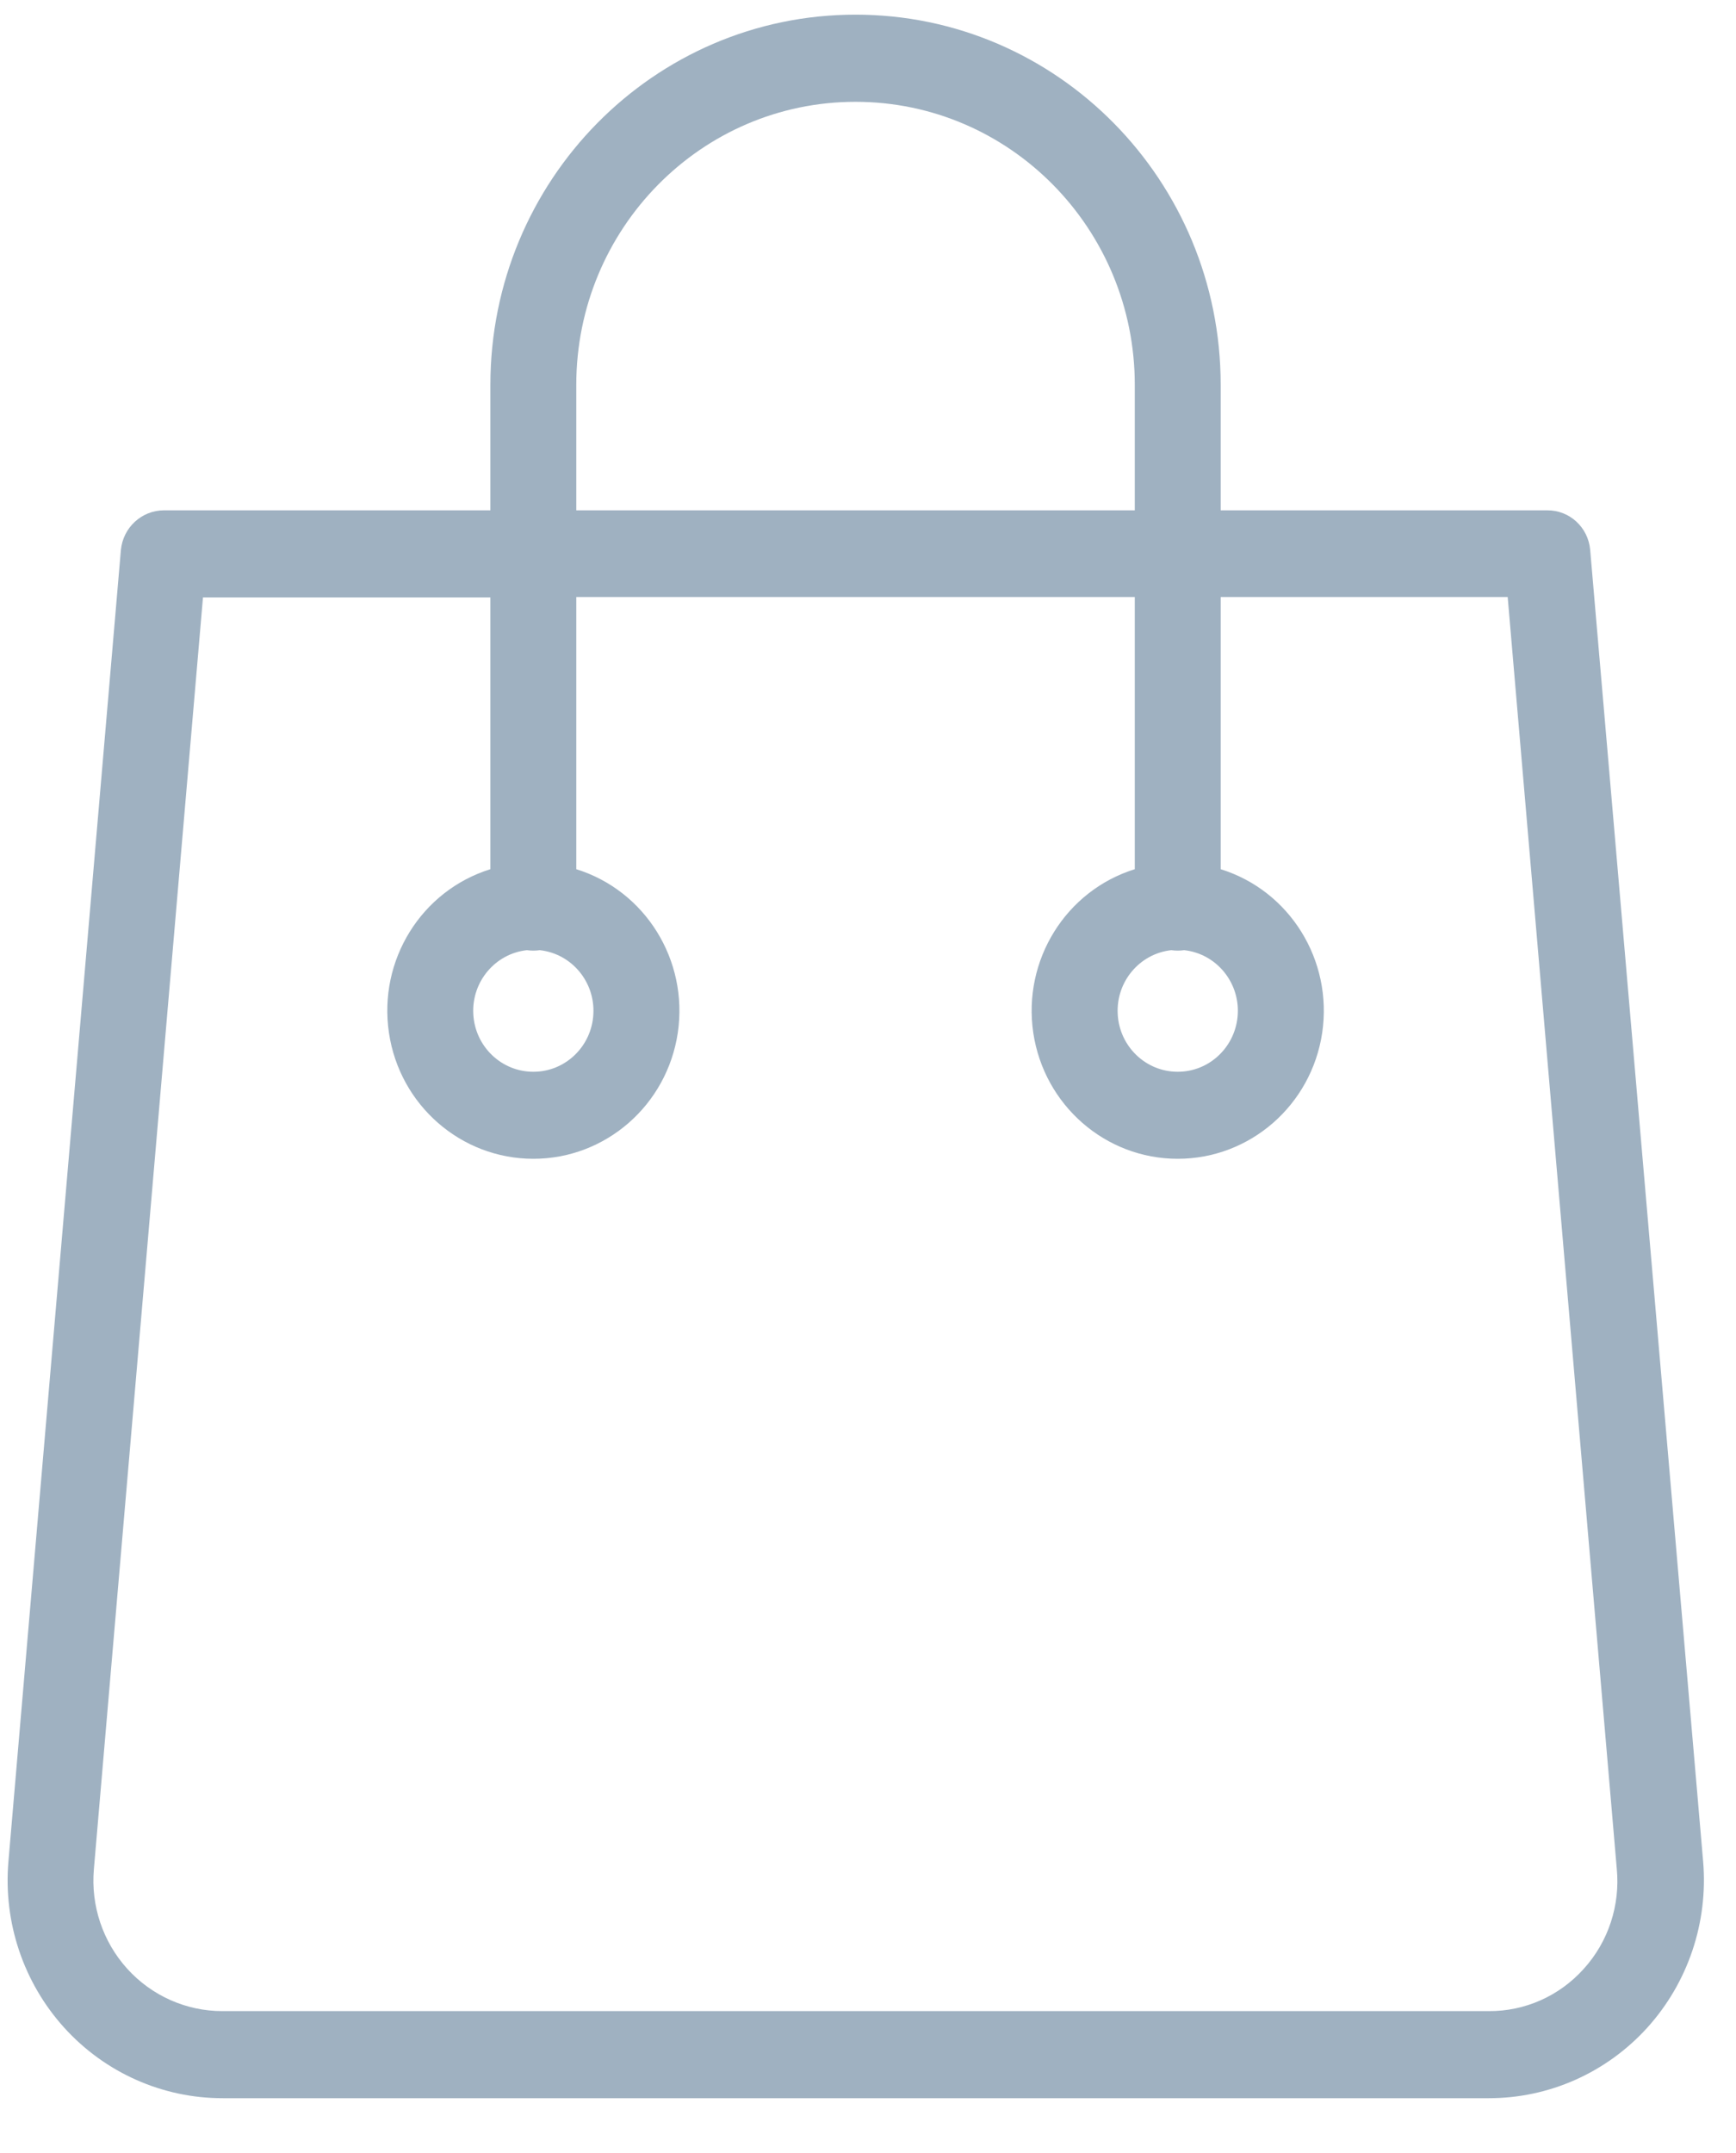 <svg width="25" height="31" viewBox="0 0 25 31" fill="none" xmlns="http://www.w3.org/2000/svg">
<path d="M22.9 7.918C22.872 7.593 22.603 7.345 22.281 7.348H17.579V5.542C17.579 2.598 15.225 0.211 12.32 0.211C9.416 0.211 7.062 2.598 7.062 5.542V7.348H2.36C2.04 7.349 1.773 7.595 1.741 7.918L0.121 26.806C0.047 27.682 0.339 28.549 0.926 29.197C1.513 29.844 2.34 30.212 3.208 30.211H21.439C22.307 30.212 23.134 29.844 23.721 29.197C24.308 28.549 24.6 27.682 24.527 26.806L22.9 7.918ZM8.299 5.542C8.299 3.291 10.1 1.466 12.32 1.466C14.541 1.466 16.342 3.291 16.342 5.542V7.348H8.299V5.542ZM22.807 28.349C22.457 28.739 21.96 28.961 21.439 28.957H3.201C2.681 28.957 2.185 28.736 1.833 28.348C1.481 27.959 1.306 27.439 1.352 26.913L2.923 8.602H7.062V12.515C6.067 12.825 5.446 13.826 5.601 14.87C5.755 15.913 6.64 16.685 7.681 16.685C8.721 16.685 9.606 15.913 9.761 14.87C9.915 13.826 9.294 12.825 8.299 12.515V8.596H16.342V12.515C15.347 12.825 14.726 13.826 14.88 14.87C15.035 15.913 15.92 16.685 16.96 16.685C18.001 16.685 18.886 15.913 19.041 14.87C19.195 13.826 18.574 12.825 17.579 12.515V8.596H21.712L23.283 26.907C23.334 27.434 23.161 27.959 22.807 28.349ZM7.588 13.681C7.649 13.69 7.712 13.69 7.773 13.681C8.231 13.731 8.57 14.136 8.545 14.601C8.521 15.067 8.141 15.432 7.681 15.432C7.22 15.432 6.84 15.067 6.816 14.601C6.791 14.136 7.13 13.731 7.588 13.681ZM16.868 13.681C16.929 13.69 16.992 13.69 17.053 13.681C17.511 13.731 17.85 14.136 17.825 14.601C17.8 15.067 17.421 15.432 16.96 15.432C16.5 15.432 16.12 15.067 16.096 14.601C16.071 14.136 16.41 13.731 16.868 13.681Z" fill="#9FB1C1"/>
</svg>
